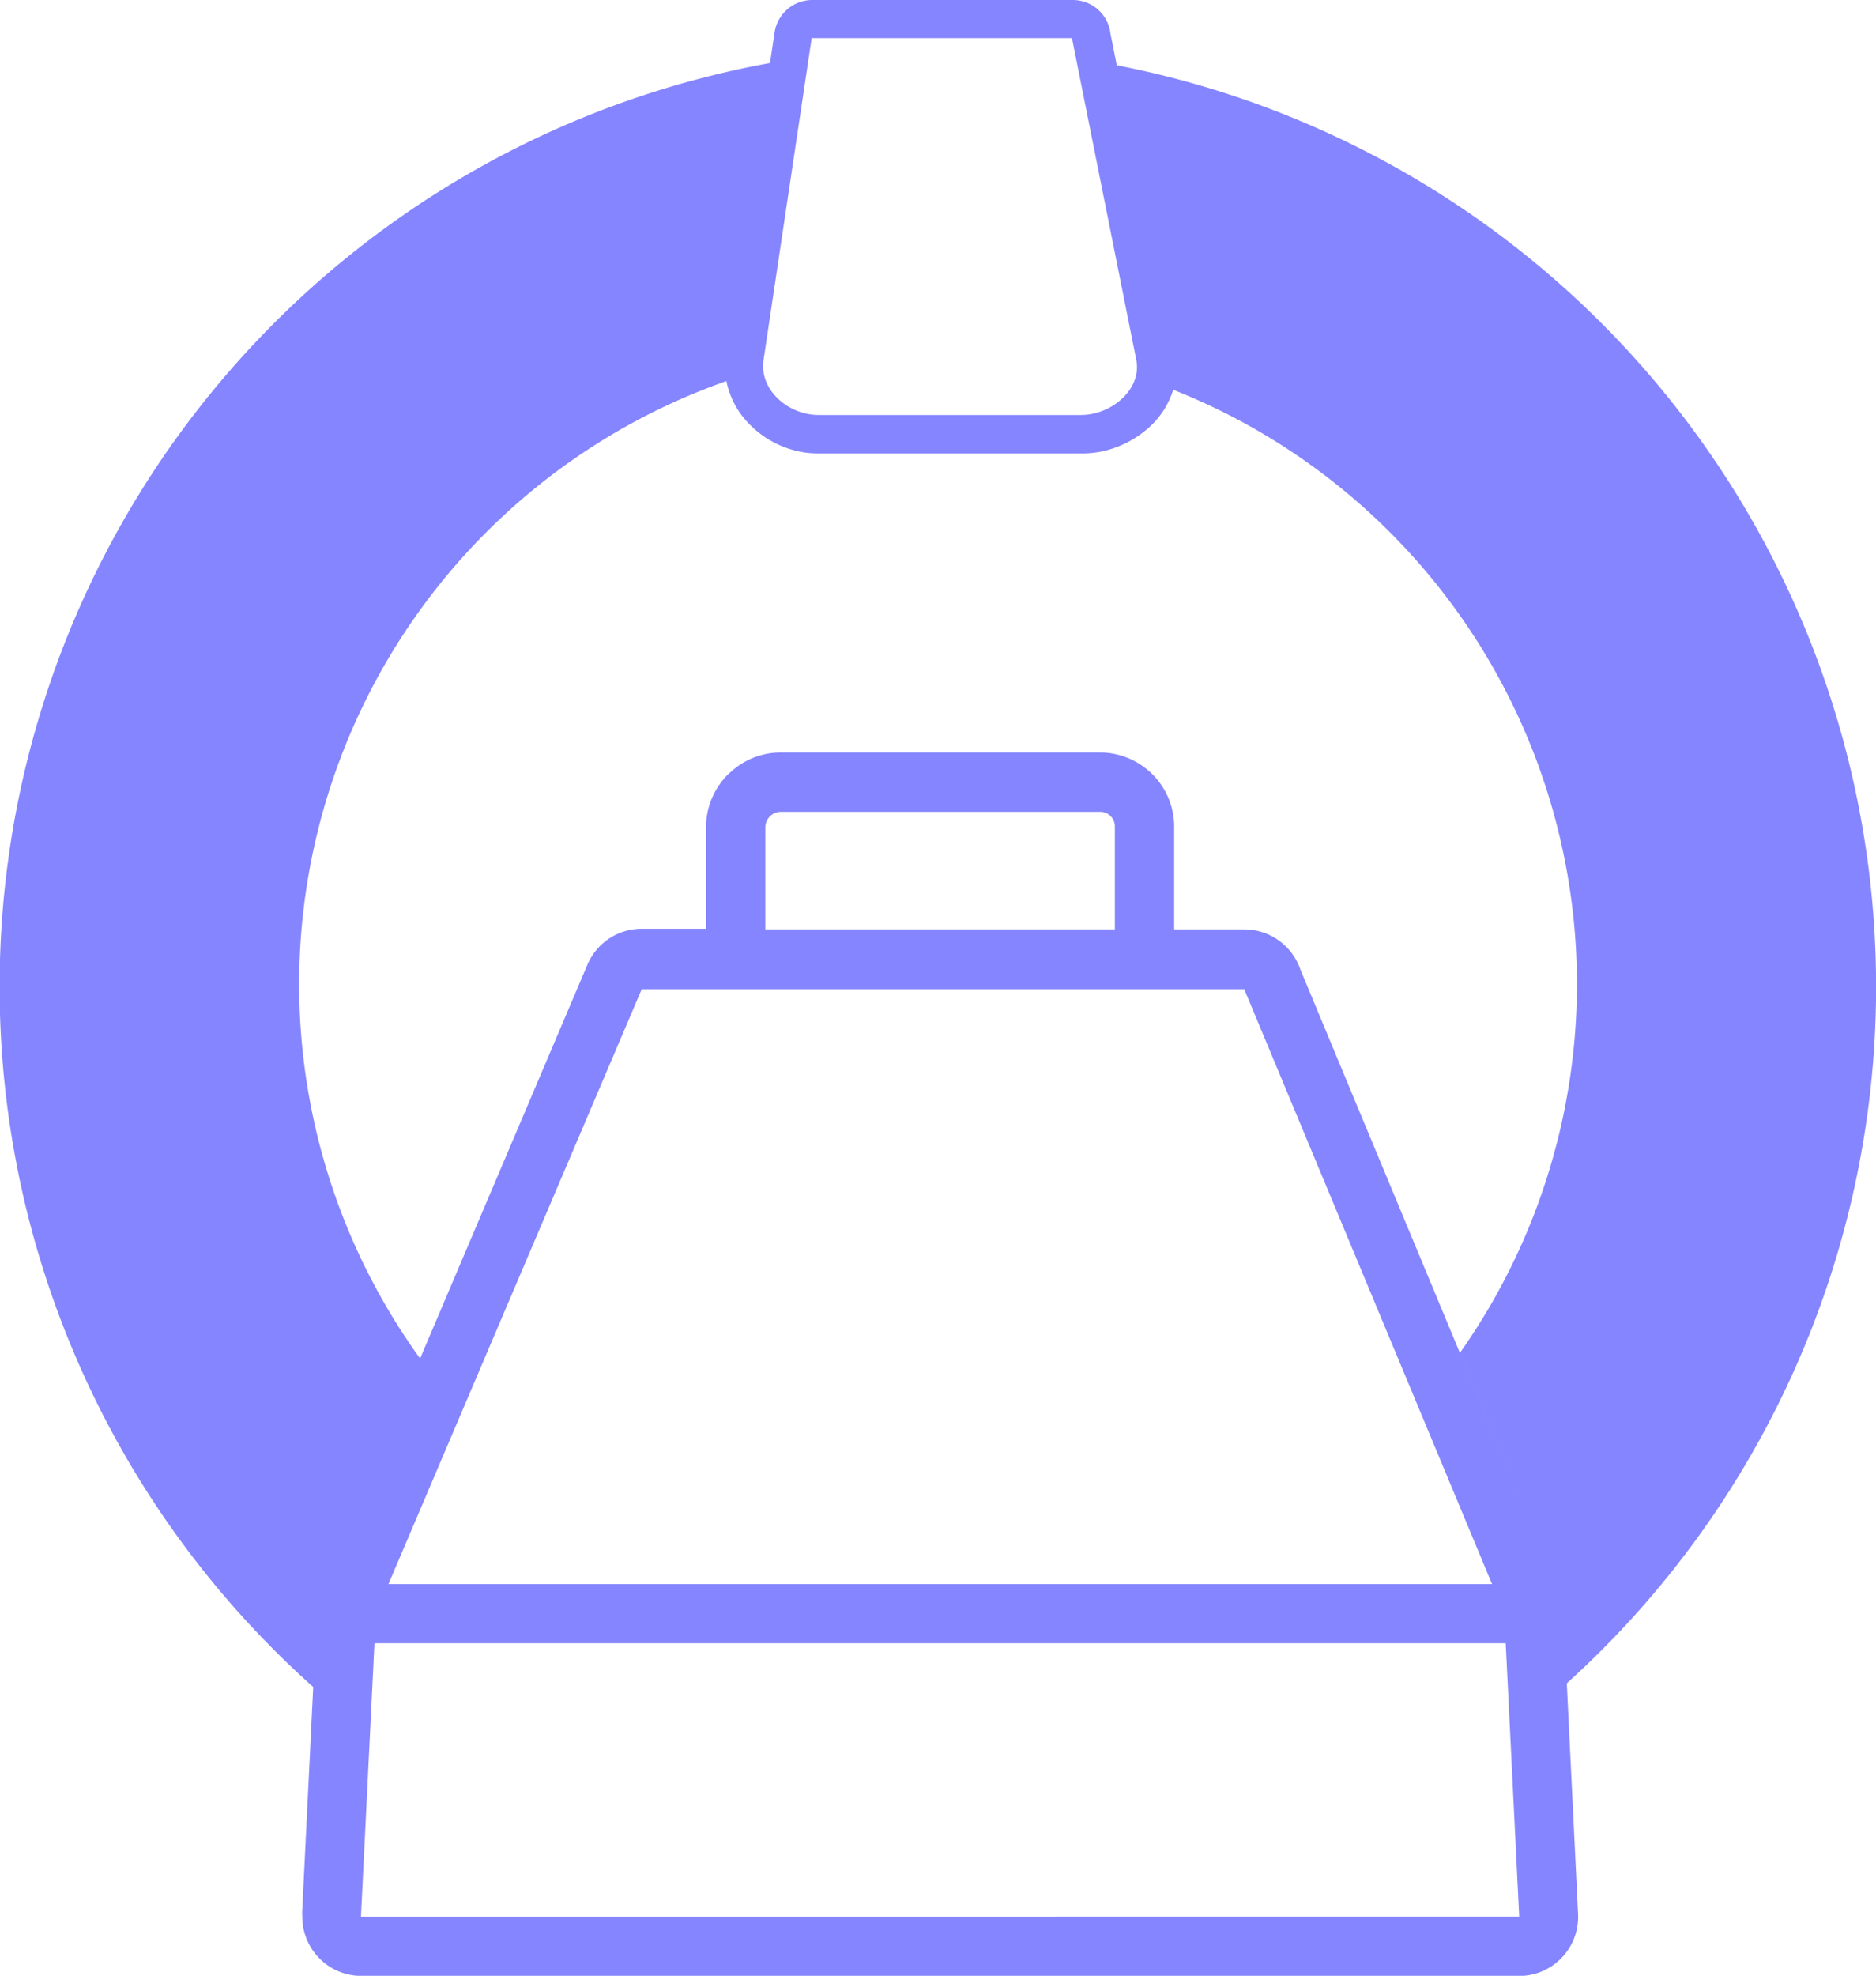 <svg id="Layer_1" data-name="Layer 1" xmlns="http://www.w3.org/2000/svg" viewBox="0 0 116.73 122.88"><defs><style>.cls-1{fill-rule:evenodd;}</style></defs><title>radiology-machine</title><path fill="#8585ff"  class="cls-1" d="M97.49,104.69a58.38,58.38,0,0,0-28-100.63l-.39-1.95A2.36,2.36,0,0,0,66.7,0H50.54A2.37,2.37,0,0,0,48.2,2l-.29,1.92a58.38,58.38,0,0,0-28.42,101l-.68,13.82a3.59,3.59,0,0,0,0,.47,3.68,3.68,0,0,0,3.68,3.68H94.7A3.68,3.68,0,0,0,98.19,119l-.7-14.33ZM50.54,2.37H66.7l4,20c.37,1.85-1.55,3.44-3.44,3.44H50.93c-1.88,0-3.7-1.56-3.42-3.42l3-20.06ZM73,24.24a5.23,5.23,0,0,1-1.33,2.18l-.17.16a6.41,6.41,0,0,1-3,1.51h0a6.45,6.45,0,0,1-1.17.11H50.93a6.36,6.36,0,0,1-.87-.06,6.06,6.06,0,0,1-3.35-1.68,5.24,5.24,0,0,1-1.51-2.76A39.76,39.76,0,0,0,26.14,84.49L36.55,60a3.67,3.67,0,0,1,3.38-2.24h4V51.45a4.66,4.66,0,0,1,1.37-3.29l.13-.11a4.59,4.59,0,0,1,3.15-1.25H68.45a4.62,4.62,0,0,1,3.25,1.35h0a4.59,4.59,0,0,1,1.36,3.25V57.8h4.36a3.69,3.69,0,0,1,3.49,2.49L97,98.94l-6.16-14.8A39.76,39.76,0,0,0,73,24.24ZM69.37,57.8V51.41a.91.91,0,0,0-.26-.65h0a.9.9,0,0,0-.65-.27H48.58a1,1,0,0,0-.62.23l-.06.06a1,1,0,0,0-.28.68V57.8ZM23.46,102.2H23.3l-.84,17H94.53l-.84-17H23.46Zm.71-3.68H92.84l-15.42-37H39.93l-15.76,37Z"/></svg>